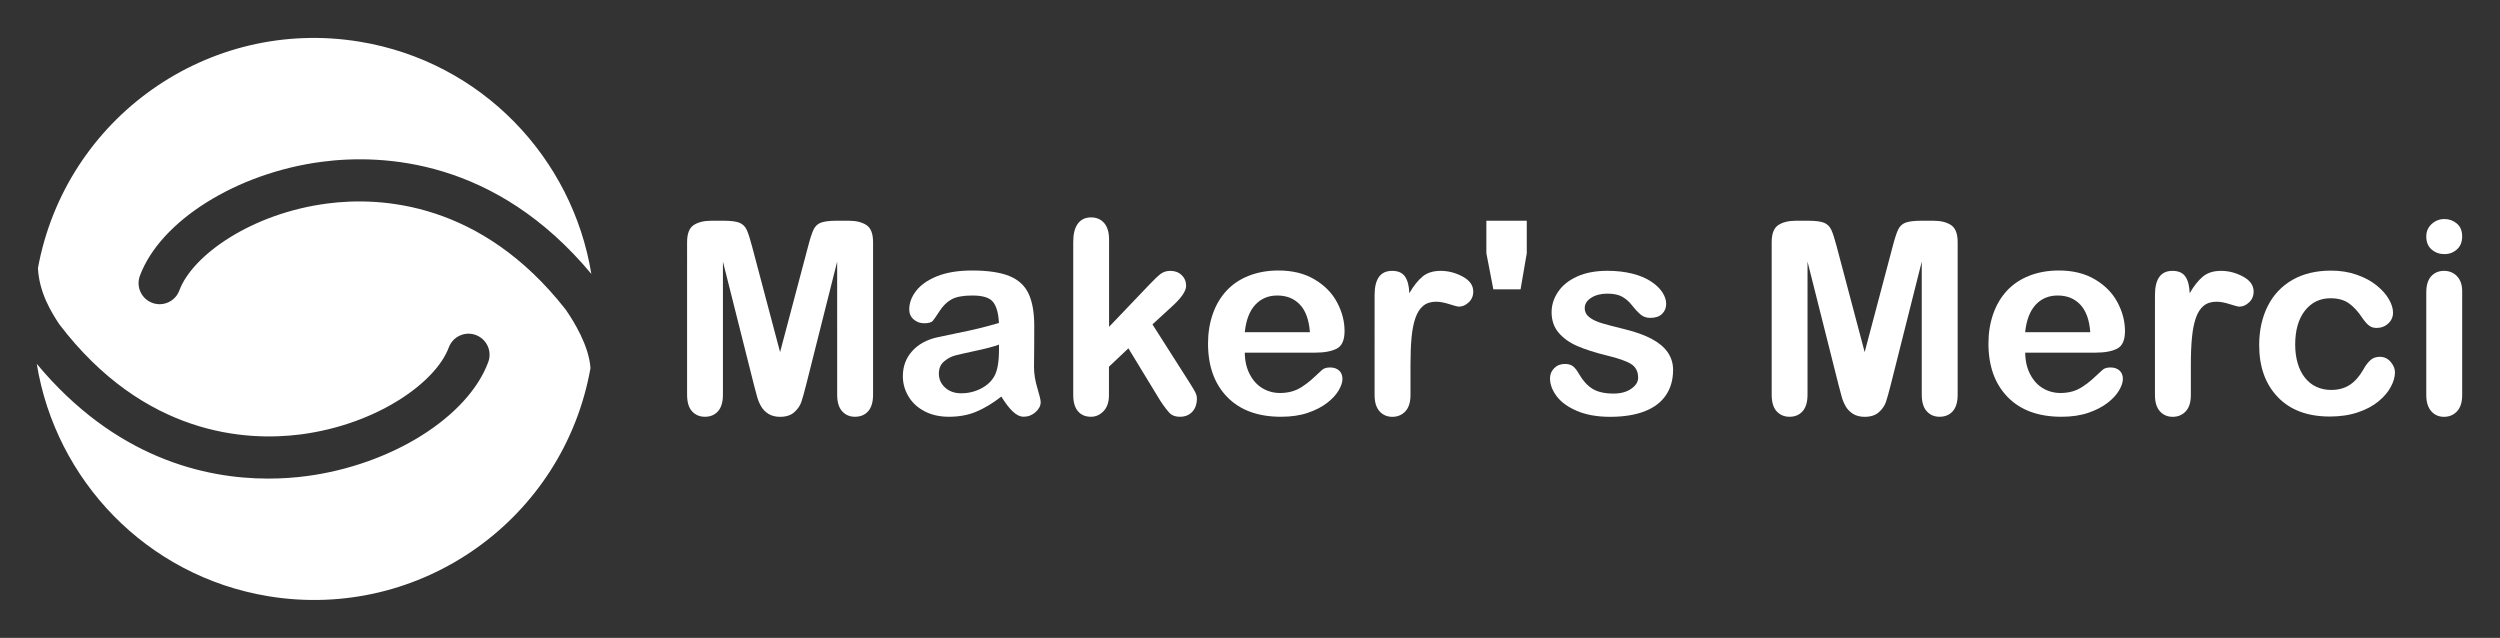 <?xml version="1.0" encoding="iso-8859-1"?>
<!-- Generator: Adobe Illustrator 25.1.0, SVG Export Plug-In . SVG Version: 6.00 Build 0)  -->
<svg version="1.1" id="Layer_1" xmlns="http://www.w3.org/2000/svg" xmlns:xlink="http://www.w3.org/1999/xlink" x="0px" y="0px"
	 viewBox="0 0 426.98 108.94" style="enable-background:new 0 0 426.98 108.94;" xml:space="preserve">
<rect x="0" y="0" width="426.98" height="108.94" fill="#333333" stroke="none"/>
<path style="fill:#FFFFFF;" d="M55.89,34.76c-13,1.7-23.06,8.88-25.26,14.85c-0.69,1.86-2.76,2.81-4.62,2.12
	c-1.86-0.69-2.81-2.76-2.12-4.62c3.48-9.39,16.55-17.58,31.08-19.48c10.46-1.37,29.72-0.46,46.03,19.16
	c-3.23-19.8-18.69-36.24-39.57-39.67C35.58,2.87,11.2,20.14,6.48,45.79c0.21,4.23,2.34,7.6,3.62,9.56
	C24.62,74.43,42.07,75.4,51.39,74.19c13-1.7,23.06-8.88,25.26-14.85c0.69-1.86,2.76-2.82,4.62-2.12c1.86,0.69,2.81,2.76,2.12,4.62
	c-3.48,9.39-16.55,17.58-31.08,19.48c-1.9,0.25-4.1,0.42-6.51,0.42c-10.86,0-26.18-3.55-39.52-19.6
	c3.21,19.8,18.68,36.25,39.56,39.69c25.95,4.26,50.42-13.15,55.01-38.96c-0.26-3.83-2.84-7.99-4.26-10.03
	C82.2,34.49,65.07,33.55,55.89,34.76z"/>
<g>
	<g>
		<path style="fill:#FFFFFF;" d="M128.75,65.66l-5.28-20.98v22.73c0,1.26-0.28,2.2-0.84,2.83s-1.31,0.94-2.23,0.94
			c-0.9,0-1.63-0.31-2.2-0.93s-0.85-1.57-0.85-2.84V41.36c0-1.44,0.37-2.41,1.12-2.91s1.76-0.75,3.03-0.75h2.07
			c1.24,0,2.14,0.11,2.71,0.34s0.98,0.63,1.25,1.21s0.58,1.54,0.92,2.85l4.78,18.04l4.78-18.04c0.34-1.32,0.65-2.27,0.92-2.85
			s0.68-0.99,1.25-1.21s1.46-0.34,2.71-0.34h2.07c1.27,0,2.28,0.25,3.03,0.75s1.12,1.47,1.12,2.91v26.05c0,1.26-0.28,2.2-0.84,2.83
			s-1.31,0.94-2.26,0.94c-0.88,0-1.61-0.31-2.18-0.94c-0.57-0.63-0.85-1.57-0.85-2.83V44.68l-5.28,20.98
			c-0.34,1.36-0.63,2.36-0.84,3c-0.22,0.64-0.62,1.22-1.2,1.74s-1.39,0.79-2.43,0.79c-0.78,0-1.44-0.17-1.98-0.5
			c-0.54-0.34-0.96-0.77-1.26-1.29c-0.3-0.52-0.54-1.1-0.71-1.74C129.11,67.01,128.93,66.35,128.75,65.66z"/>
		<path style="fill:#FFFFFF;" d="M171.02,67.73c-1.48,1.15-2.92,2.02-4.3,2.59c-1.38,0.58-2.94,0.86-4.66,0.86
			c-1.57,0-2.95-0.31-4.14-0.93s-2.11-1.46-2.75-2.53c-0.64-1.06-0.97-2.22-0.97-3.46c0-1.68,0.53-3.11,1.59-4.29
			s2.52-1.98,4.38-2.38c0.39-0.09,1.35-0.29,2.9-0.61c1.54-0.31,2.86-0.6,3.96-0.86c1.1-0.26,2.29-0.58,3.58-0.96
			c-0.08-1.62-0.4-2.8-0.98-3.56c-0.58-0.76-1.77-1.13-3.58-1.13c-1.56,0-2.73,0.22-3.52,0.65s-1.46,1.09-2.02,1.95
			s-0.96,1.44-1.19,1.72c-0.23,0.28-0.73,0.42-1.49,0.42c-0.69,0-1.28-0.22-1.79-0.66c-0.5-0.44-0.75-1.01-0.75-1.7
			c0-1.08,0.38-2.13,1.15-3.14s1.95-1.86,3.57-2.52s3.63-0.99,6.04-0.99c2.7,0,4.81,0.32,6.36,0.95c1.54,0.64,2.63,1.64,3.27,3.02
			s0.96,3.2,0.96,5.48c0,1.44,0,2.66-0.01,3.66s-0.02,2.12-0.03,3.35c0,1.15,0.19,2.35,0.57,3.61c0.38,1.25,0.57,2.05,0.57,2.41
			c0,0.63-0.3,1.2-0.89,1.72c-0.59,0.52-1.26,0.77-2.01,0.77c-0.63,0-1.25-0.3-1.86-0.89C172.36,69.71,171.71,68.85,171.02,67.73z
			 M170.62,58.86c-0.9,0.33-2.21,0.68-3.92,1.04c-1.71,0.37-2.9,0.64-3.56,0.81c-0.66,0.17-1.29,0.51-1.89,1.01s-0.9,1.2-0.9,2.1
			c0,0.93,0.35,1.72,1.06,2.37c0.7,0.65,1.62,0.98,2.76,0.98c1.21,0,2.33-0.27,3.36-0.8c1.03-0.53,1.78-1.22,2.26-2.06
			c0.55-0.93,0.83-2.46,0.83-4.58V58.86z"/>
		<path style="fill:#FFFFFF;" d="M198.13,68.38l-5.41-8.89l-3.32,3.14v4.87c0,1.18-0.31,2.09-0.93,2.73
			c-0.62,0.64-1.34,0.95-2.14,0.95c-0.94,0-1.68-0.31-2.22-0.94s-0.81-1.56-0.81-2.79V41.31c0-1.36,0.26-2.4,0.79-3.11
			c0.52-0.71,1.27-1.07,2.25-1.07c0.94,0,1.69,0.32,2.25,0.97c0.55,0.64,0.83,1.59,0.83,2.85v14.87l6.9-7.23
			c0.85-0.9,1.5-1.51,1.95-1.84s1-0.49,1.64-0.49c0.76,0,1.4,0.24,1.91,0.73c0.51,0.49,0.76,1.1,0.76,1.83c0,0.9-0.83,2.1-2.49,3.59
			l-3.26,2.99l6.29,9.88c0.46,0.73,0.8,1.29,1,1.67s0.3,0.74,0.3,1.09c0,0.97-0.27,1.74-0.8,2.3c-0.53,0.56-1.23,0.84-2.1,0.84
			c-0.75,0-1.33-0.2-1.73-0.61S198.82,69.44,198.13,68.38z"/>
		<path style="fill:#FFFFFF;" d="M224.59,60.23H212.6c0.01,1.39,0.29,2.62,0.84,3.68s1.27,1.86,2.18,2.4s1.91,0.81,3,0.81
			c0.73,0,1.4-0.09,2.01-0.26c0.61-0.17,1.19-0.44,1.76-0.81c0.57-0.37,1.09-0.76,1.57-1.18c0.48-0.42,1.1-0.99,1.86-1.71
			c0.31-0.27,0.76-0.4,1.35-0.4c0.63,0,1.14,0.17,1.53,0.52c0.39,0.34,0.58,0.83,0.58,1.46c0,0.55-0.22,1.2-0.65,1.94
			c-0.43,0.74-1.09,1.45-1.97,2.13s-1.98,1.25-3.3,1.7s-2.85,0.67-4.57,0.67c-3.94,0-7-1.12-9.19-3.37s-3.28-5.29-3.28-9.14
			c0-1.81,0.27-3.49,0.81-5.04s1.33-2.88,2.36-3.99s2.31-1.96,3.82-2.55c1.51-0.59,3.19-0.89,5.03-0.89c2.4,0,4.45,0.5,6.17,1.52
			c1.71,1.01,3,2.32,3.85,3.92s1.28,3.23,1.28,4.9c0,1.54-0.44,2.54-1.33,3C227.44,60,226.19,60.23,224.59,60.23z M212.6,56.74
			h11.12c-0.15-2.1-0.72-3.67-1.7-4.71c-0.98-1.04-2.27-1.56-3.87-1.56c-1.53,0-2.78,0.53-3.76,1.58
			C213.4,53.12,212.81,54.68,212.6,56.74z"/>
		<path style="fill:#FFFFFF;" d="M240.9,62.34v5.12c0,1.24-0.29,2.17-0.88,2.8c-0.58,0.62-1.33,0.93-2.22,0.93
			c-0.88,0-1.61-0.31-2.18-0.94c-0.57-0.63-0.85-1.56-0.85-2.79V50.39c0-2.75,1-4.13,2.99-4.13c1.02,0,1.75,0.32,2.2,0.97
			s0.7,1.59,0.74,2.85c0.73-1.26,1.49-2.21,2.26-2.85s1.8-0.97,3.09-0.97s2.54,0.32,3.75,0.97s1.82,1.5,1.82,2.56
			c0,0.75-0.26,1.37-0.78,1.85c-0.52,0.49-1.07,0.73-1.67,0.73c-0.22,0-0.77-0.14-1.63-0.42s-1.62-0.42-2.28-0.42
			c-0.9,0-1.63,0.24-2.2,0.71c-0.57,0.47-1.01,1.17-1.33,2.1s-0.53,2.03-0.65,3.31C240.96,58.93,240.9,60.5,240.9,62.34z"/>
		<path style="fill:#FFFFFF;" d="M259.7,49.42h-4.65l-1.19-6.18V37.7h6.9v5.55L259.7,49.42z"/>
		<path style="fill:#FFFFFF;" d="M285.75,63.17c0,1.69-0.41,3.14-1.24,4.35c-0.82,1.21-2.04,2.12-3.65,2.74
			c-1.61,0.62-3.57,0.93-5.87,0.93c-2.2,0-4.09-0.34-5.66-1.01s-2.73-1.52-3.48-2.53s-1.12-2.02-1.12-3.04
			c0-0.67,0.24-1.25,0.72-1.73s1.08-0.72,1.82-0.72c0.64,0,1.14,0.16,1.48,0.47s0.67,0.76,0.99,1.33c0.63,1.09,1.38,1.91,2.26,2.45
			s2.07,0.81,3.58,0.81c1.23,0,2.23-0.27,3.02-0.82c0.79-0.55,1.18-1.17,1.18-1.88c0-1.08-0.41-1.86-1.22-2.36s-2.16-0.97-4.03-1.42
			c-2.11-0.52-3.83-1.07-5.16-1.65c-1.33-0.58-2.38-1.34-3.18-2.28c-0.79-0.94-1.19-2.1-1.19-3.48c0-1.23,0.37-2.39,1.1-3.48
			s1.82-1.97,3.25-2.62c1.43-0.65,3.16-0.98,5.18-0.98c1.59,0,3.01,0.17,4.28,0.49s2.32,0.77,3.17,1.33s1.49,1.17,1.93,1.84
			s0.66,1.33,0.66,1.98c0,0.7-0.24,1.28-0.71,1.73s-1.14,0.67-2.01,0.67c-0.63,0-1.17-0.18-1.61-0.54s-0.95-0.9-1.52-1.62
			c-0.46-0.6-1.01-1.08-1.64-1.44s-1.48-0.54-2.56-0.54c-1.11,0-2.03,0.24-2.76,0.71c-0.73,0.47-1.1,1.06-1.1,1.76
			c0,0.64,0.27,1.17,0.81,1.58c0.54,0.41,1.26,0.75,2.18,1.02c0.91,0.27,2.17,0.6,3.77,0.99c1.9,0.46,3.46,1.02,4.66,1.66
			s2.12,1.4,2.74,2.28C285.44,61.05,285.75,62.05,285.75,63.17z"/>
		<path style="fill:#FFFFFF;" d="M313.99,65.66l-5.28-20.98v22.73c0,1.26-0.28,2.2-0.84,2.83s-1.31,0.94-2.23,0.94
			c-0.9,0-1.63-0.31-2.2-0.93s-0.85-1.57-0.85-2.84V41.36c0-1.44,0.37-2.41,1.12-2.91s1.76-0.75,3.03-0.75h2.07
			c1.24,0,2.14,0.11,2.71,0.34s0.98,0.63,1.25,1.21s0.58,1.54,0.92,2.85l4.78,18.04l4.78-18.04c0.34-1.32,0.65-2.27,0.92-2.85
			s0.68-0.99,1.25-1.21s1.46-0.34,2.71-0.34h2.07c1.27,0,2.28,0.25,3.03,0.75s1.12,1.47,1.12,2.91v26.05c0,1.26-0.28,2.2-0.84,2.83
			s-1.31,0.94-2.26,0.94c-0.88,0-1.61-0.31-2.18-0.94c-0.57-0.63-0.85-1.57-0.85-2.83V44.68l-5.28,20.98
			c-0.34,1.36-0.63,2.36-0.84,3c-0.22,0.64-0.62,1.22-1.2,1.74s-1.39,0.79-2.43,0.79c-0.78,0-1.44-0.17-1.98-0.5
			c-0.54-0.34-0.96-0.77-1.26-1.29c-0.3-0.52-0.54-1.1-0.71-1.74C314.34,67.01,314.17,66.35,313.99,65.66z"/>
		<path style="fill:#FFFFFF;" d="M357.88,60.23h-11.99c0.01,1.39,0.29,2.62,0.84,3.68s1.27,1.86,2.18,2.4s1.91,0.81,3,0.81
			c0.73,0,1.4-0.09,2.01-0.26c0.61-0.17,1.19-0.44,1.76-0.81c0.57-0.37,1.09-0.76,1.57-1.18s1.1-0.99,1.86-1.71
			c0.31-0.27,0.76-0.4,1.35-0.4c0.63,0,1.14,0.17,1.53,0.52c0.39,0.34,0.58,0.83,0.58,1.46c0,0.55-0.22,1.2-0.65,1.94
			c-0.43,0.74-1.09,1.45-1.97,2.13s-1.98,1.25-3.3,1.7s-2.85,0.67-4.57,0.67c-3.94,0-7-1.12-9.19-3.37s-3.28-5.29-3.28-9.14
			c0-1.81,0.27-3.49,0.81-5.04s1.33-2.88,2.36-3.99s2.31-1.96,3.82-2.55s3.19-0.89,5.03-0.89c2.4,0,4.45,0.5,6.17,1.52
			c1.71,1.01,3,2.32,3.85,3.92s1.28,3.23,1.28,4.9c0,1.54-0.44,2.54-1.32,3C360.72,60,359.48,60.23,357.88,60.23z M345.88,56.74H357
			c-0.15-2.1-0.72-3.67-1.7-4.71c-0.98-1.04-2.27-1.56-3.87-1.56c-1.53,0-2.78,0.53-3.76,1.58
			C346.69,53.12,346.09,54.68,345.88,56.74z"/>
		<path style="fill:#FFFFFF;" d="M374.18,62.34v5.12c0,1.24-0.29,2.17-0.88,2.8c-0.58,0.62-1.33,0.93-2.22,0.93
			c-0.88,0-1.61-0.31-2.18-0.94s-0.85-1.56-0.85-2.79V50.39c0-2.75,1-4.13,2.99-4.13c1.02,0,1.75,0.32,2.2,0.97s0.7,1.59,0.74,2.85
			c0.73-1.26,1.49-2.21,2.26-2.85c0.77-0.64,1.8-0.97,3.09-0.97s2.54,0.32,3.75,0.97s1.82,1.5,1.82,2.56c0,0.75-0.26,1.37-0.77,1.85
			c-0.52,0.49-1.08,0.73-1.67,0.73c-0.22,0-0.77-0.14-1.63-0.42c-0.86-0.28-1.62-0.42-2.28-0.42c-0.9,0-1.63,0.24-2.2,0.71
			c-0.57,0.47-1.01,1.17-1.33,2.1s-0.53,2.03-0.65,3.31C374.24,58.93,374.18,60.5,374.18,62.34z"/>
		<path style="fill:#FFFFFF;" d="M409.04,63.59c0,0.76-0.23,1.58-0.69,2.45s-1.15,1.7-2.09,2.48c-0.94,0.79-2.12,1.42-3.54,1.9
			s-3.02,0.72-4.81,0.72c-3.79,0-6.75-1.1-8.87-3.31c-2.13-2.21-3.19-5.17-3.19-8.88c0-2.52,0.49-4.74,1.46-6.67
			s2.38-3.42,4.22-4.48c1.84-1.05,4.04-1.58,6.6-1.58c1.59,0,3.04,0.23,4.37,0.7c1.33,0.46,2.45,1.06,3.37,1.8
			c0.92,0.73,1.63,1.52,2.11,2.35c0.49,0.83,0.73,1.61,0.73,2.32c0,0.73-0.27,1.36-0.82,1.86c-0.55,0.51-1.21,0.76-1.99,0.76
			c-0.51,0-0.93-0.13-1.27-0.39s-0.72-0.68-1.13-1.27c-0.75-1.14-1.53-1.99-2.35-2.56s-1.85-0.85-3.11-0.85
			c-1.81,0-3.27,0.71-4.38,2.12c-1.11,1.42-1.66,3.35-1.66,5.81c0,1.15,0.14,2.21,0.43,3.18c0.28,0.97,0.7,1.79,1.24,2.47
			c0.54,0.68,1.19,1.2,1.95,1.55c0.76,0.35,1.6,0.53,2.52,0.53c1.23,0,2.28-0.28,3.16-0.85s1.65-1.44,2.33-2.61
			c0.37-0.69,0.78-1.23,1.21-1.62s0.97-0.58,1.59-0.58c0.75,0,1.37,0.28,1.86,0.85S409.04,62.95,409.04,63.59z"/>
		<path style="fill:#FFFFFF;" d="M417.49,43.4c-0.85,0-1.58-0.26-2.19-0.79c-0.61-0.52-0.91-1.27-0.91-2.22
			c0-0.87,0.31-1.58,0.93-2.14c0.62-0.56,1.34-0.84,2.17-0.84c0.79,0,1.5,0.25,2.11,0.76s0.92,1.25,0.92,2.22
			c0,0.94-0.3,1.68-0.9,2.21C419.02,43.14,418.31,43.4,417.49,43.4z M420.52,49.74v17.72c0,1.23-0.29,2.16-0.88,2.79
			s-1.33,0.94-2.22,0.94s-1.63-0.32-2.19-0.97c-0.56-0.64-0.84-1.56-0.84-2.76V49.92c0-1.21,0.28-2.13,0.84-2.74
			s1.29-0.92,2.19-0.92s1.64,0.31,2.22,0.92S420.52,48.64,420.52,49.74z"/>
	</g>
</g>
</svg>
